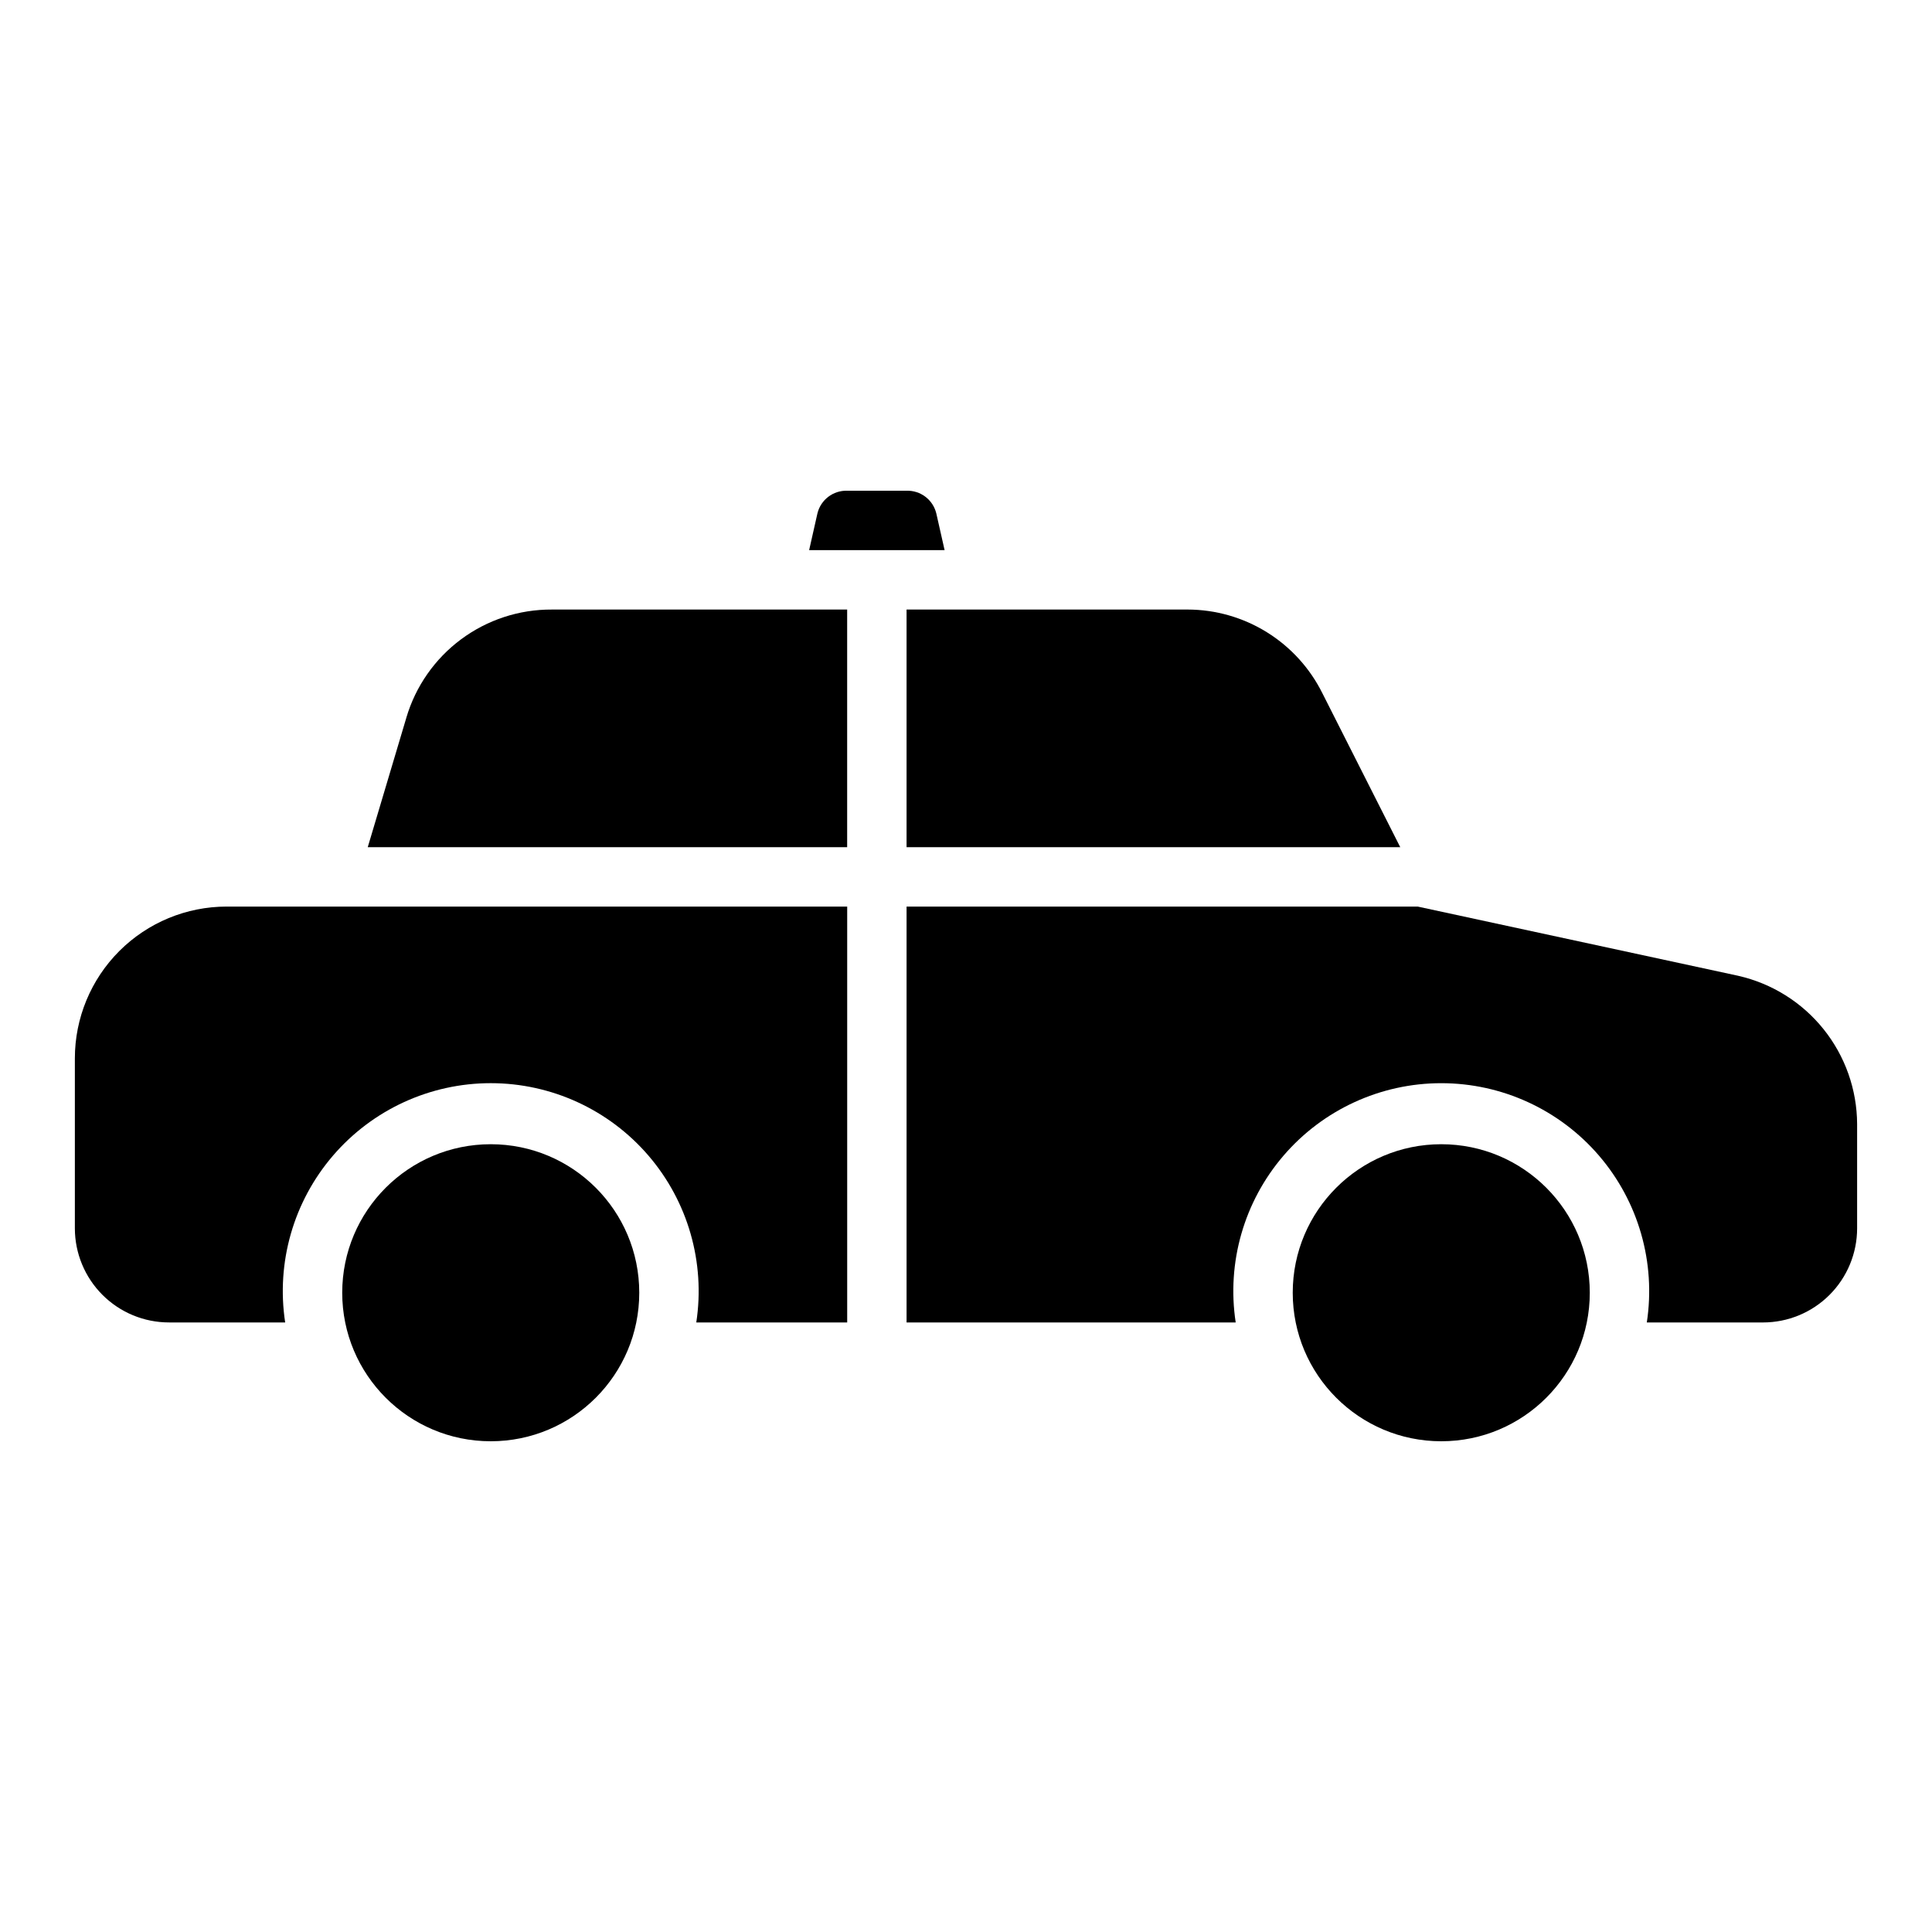 <?xml version="1.0" encoding="UTF-8"?>
<!-- Uploaded to: SVG Repo, www.svgrepo.com, Generator: SVG Repo Mixer Tools -->
<svg fill="#000000" width="800px" height="800px" version="1.1" viewBox="144 144 512 512" xmlns="http://www.w3.org/2000/svg">
 <g>
  <path d="m384.25 368.51h130.83l-20.625-40.777c-3.305-6.656-8.398-12.258-14.711-16.18-6.312-3.922-13.594-6.008-21.027-6.019h-74.469z"/>
  <path d="m251.69 334.19-10.234 34.324h127.05v-62.977h-78.25c-8.664-0.051-17.113 2.719-24.07 7.887-6.957 5.168-12.047 12.457-14.5 20.766z"/>
  <path d="m394.33 289.79-2.207-9.762c-0.887-3.598-4.164-6.09-7.871-5.981h-15.742c-3.707-0.109-6.984 2.383-7.875 5.981l-2.203 9.762z"/>
  <path d="m163.84 424.48v45.027c0 6.617 2.633 12.965 7.312 17.645 4.68 4.68 11.023 7.309 17.645 7.309h30.777c-2.422-15.879 2.207-32.027 12.676-44.211 10.469-12.188 25.734-19.199 41.801-19.199 16.062 0 31.328 7.012 41.797 19.199 10.469 12.184 15.098 28.332 12.676 44.211h39.992v-110.21h-164.45c-10.668 0-20.898 4.238-28.441 11.781-7.547 7.547-11.785 17.777-11.785 28.445z"/>
  <path d="m313.41 486.59c0 21.738-17.621 39.359-39.359 39.359s-39.359-17.621-39.359-39.359c0-21.738 17.621-39.359 39.359-39.359s39.359 17.621 39.359 39.359"/>
  <path d="m604.67 402.6-84.941-18.344h-135.48v110.21h87.223c-2.422-15.879 2.207-32.027 12.676-44.211 10.469-12.188 25.734-19.199 41.797-19.199 16.066 0 31.332 7.012 41.801 19.199 10.469 12.184 15.098 28.332 12.676 44.211h30.781-0.004c6.621 0 12.969-2.629 17.648-7.309 4.68-4.68 7.309-11.027 7.309-17.645v-27.629c-0.039-9.145-3.176-18.004-8.891-25.137-5.719-7.133-13.684-12.117-22.598-14.145z"/>
  <path d="m565.31 486.59c0 21.738-17.625 39.359-39.363 39.359-21.734 0-39.359-17.621-39.359-39.359 0-21.738 17.625-39.359 39.359-39.359 21.738 0 39.363 17.621 39.363 39.359"/>
 </g>
</svg>